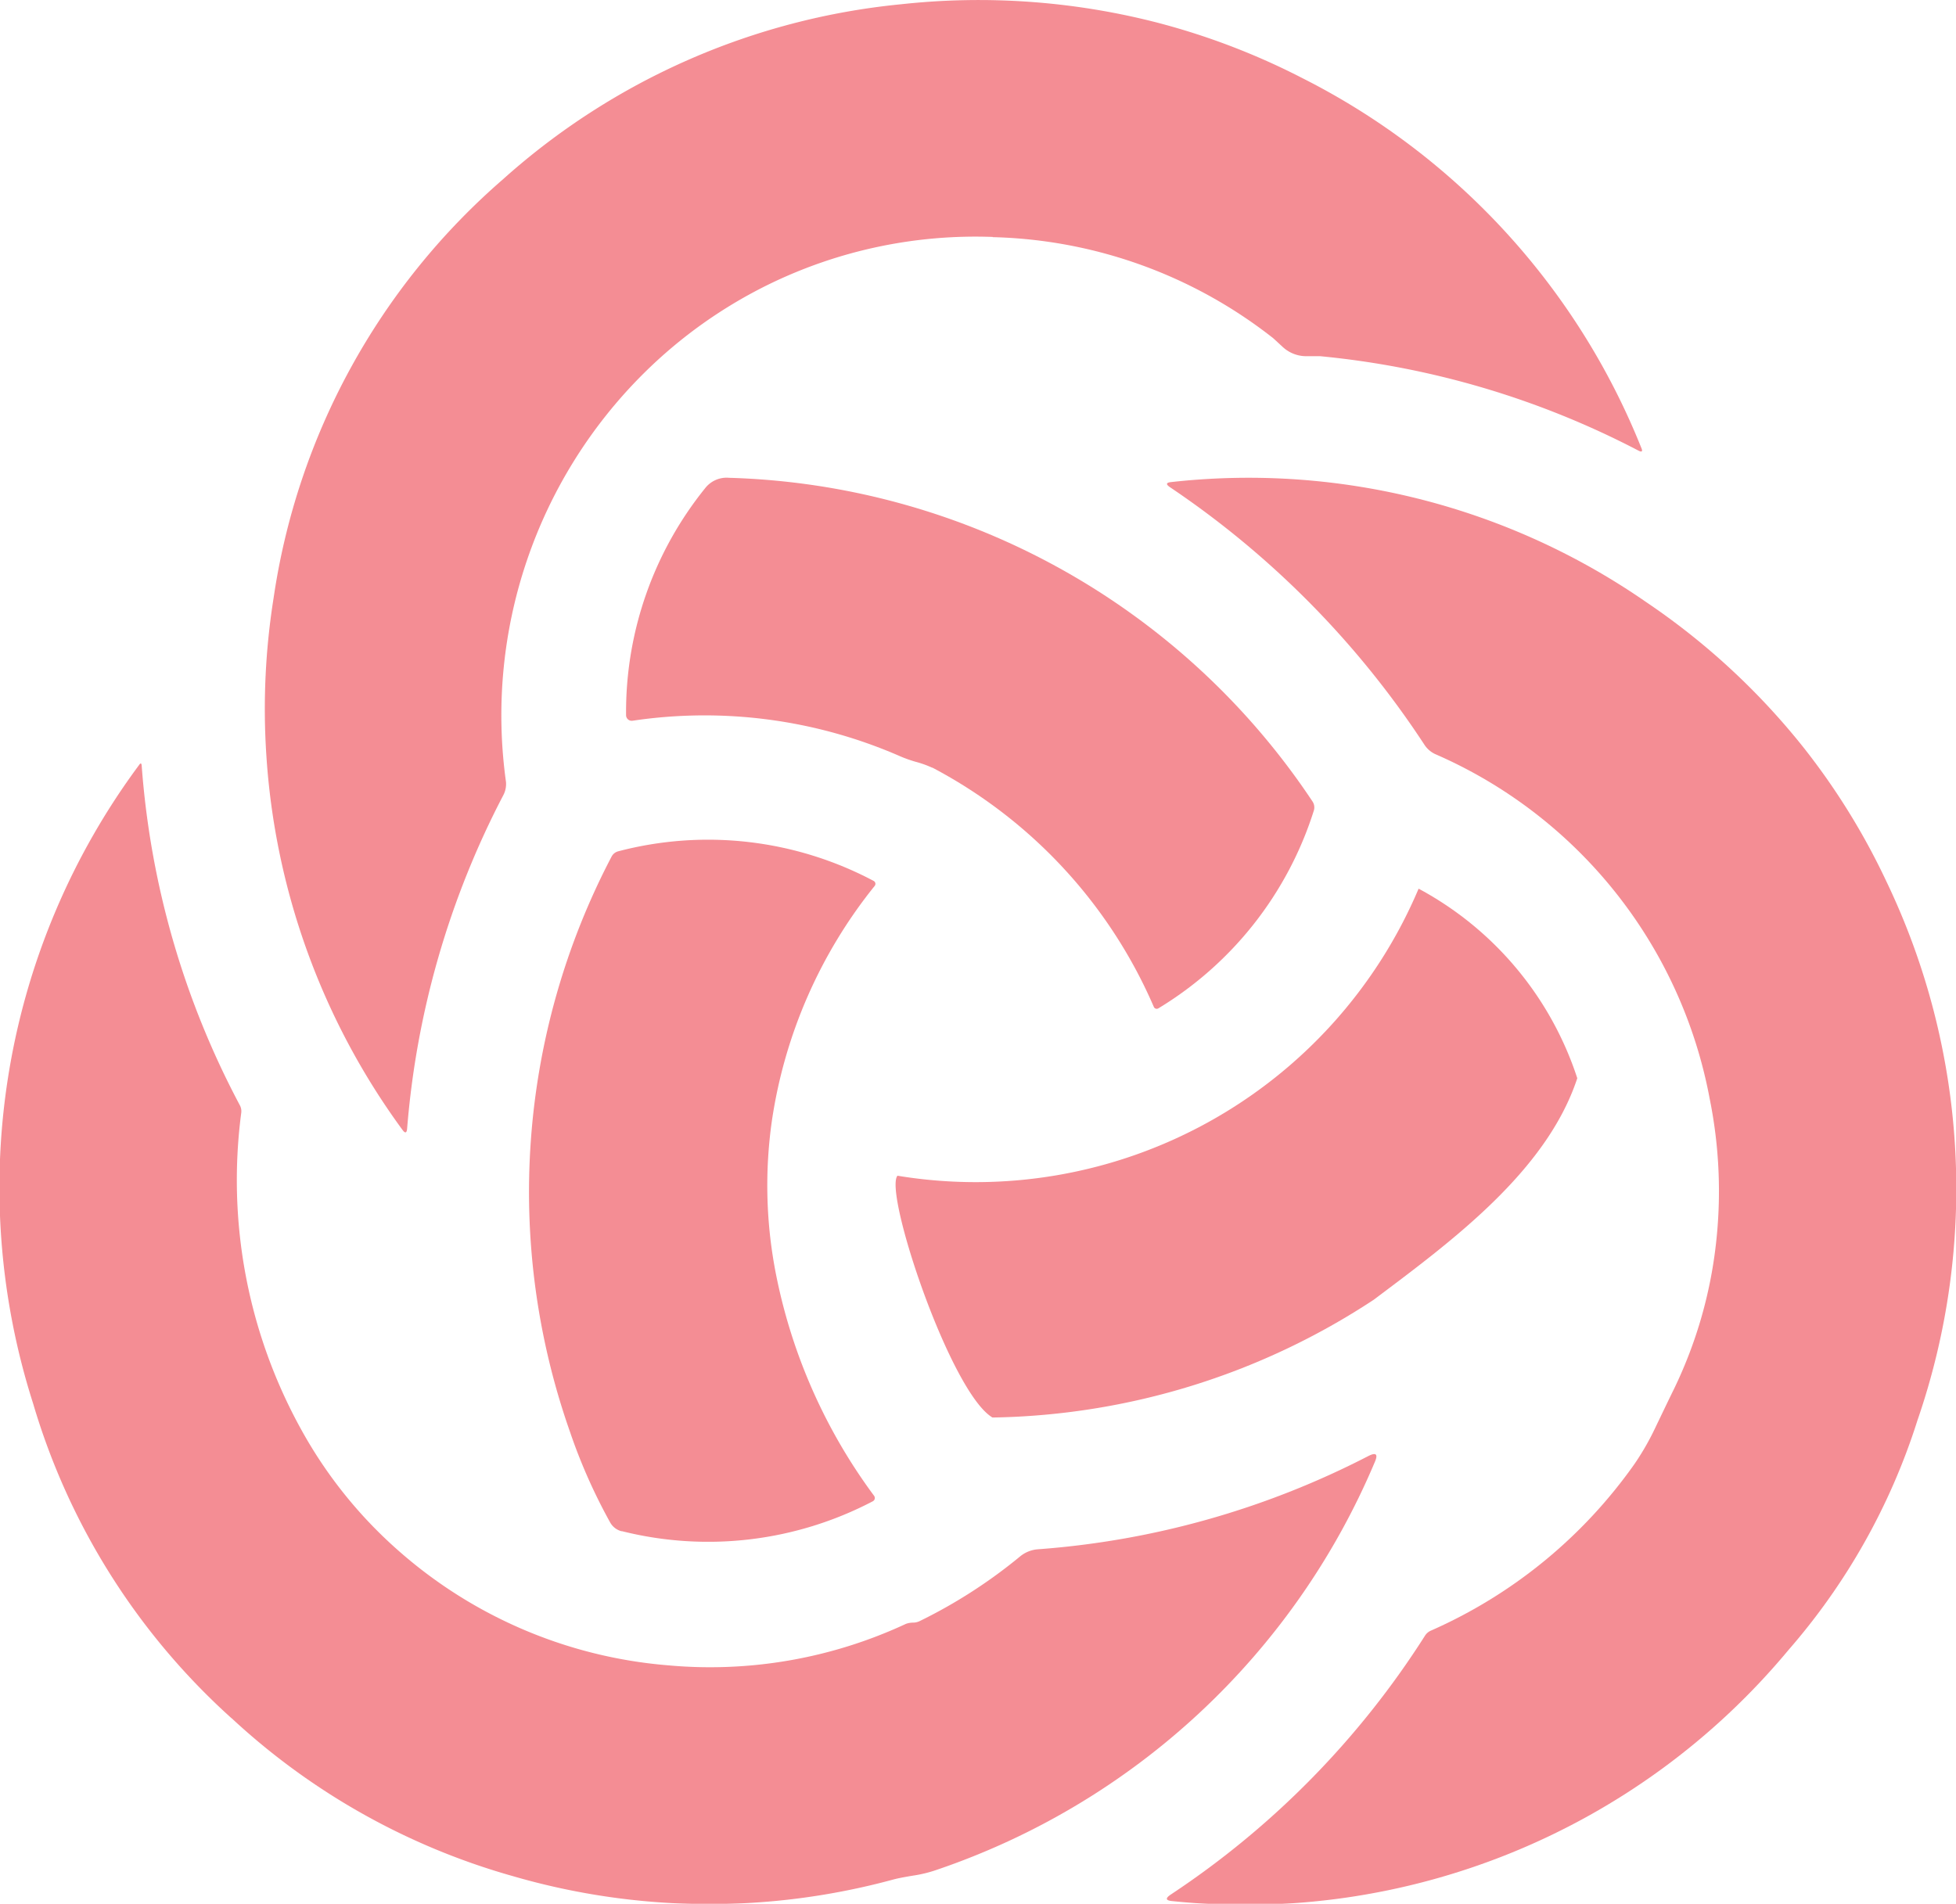 <svg xmlns="http://www.w3.org/2000/svg" width="50" height="48.677" viewBox="0 0 50 48.677">
  <g id="コンポーネント_3_19" data-name="コンポーネント 3 – 19" opacity="0.8">
    <path id="パス_17" data-name="パス 17" d="M-443.844,236.024a12.046,12.046,0,0,0-5.686,1.194,12.063,12.063,0,0,0-3.241,2.3,12.318,12.318,0,0,0-3.515,10.438.614.614,0,0,1-.066.337,22.245,22.245,0,0,0-2.461,8.528c-.01.116-.05.128-.118.034a18.169,18.169,0,0,1-3.483-9.62,18.037,18.037,0,0,1,.188-3.98,17.522,17.522,0,0,1,5.858-10.7,17.832,17.832,0,0,1,10.191-4.481,18.3,18.3,0,0,1,6.518.465,17.985,17.985,0,0,1,3.72,1.419,18.133,18.133,0,0,1,8.676,9.462c.038.09.014.112-.072.068a22.125,22.125,0,0,0-8.139-2.415c-.014,0-.13,0-.347,0a.885.885,0,0,1-.617-.243c-.146-.134-.224-.208-.237-.218a12.067,12.067,0,0,0-7.169-2.583Z" transform="translate(469.22 -229.966)" fill="#f17079"/>
    <path id="パス_18" data-name="パス 18" d="M-408.359,298.606a2.527,2.527,0,0,0-.423-.152,3.333,3.333,0,0,1-.417-.15,12.477,12.477,0,0,0-6.82-.9.144.144,0,0,1-.166-.146,9.11,9.11,0,0,1,2.022-5.8.694.694,0,0,1,.607-.265,18.547,18.547,0,0,1,14.915,8.271.275.275,0,0,1,.034.246,9.118,9.118,0,0,1-3.972,5.048.081.081,0,0,1-.114-.034,12.525,12.525,0,0,0-5.666-6.123Z" transform="translate(432.189 -278.977)" fill="#f17079"/>
    <path id="パス_19" data-name="パス 19" d="M-346.854,291.445c-.1-.07-.094-.112.032-.126a17.839,17.839,0,0,1,12.153,3.072,17.99,17.99,0,0,1,4.044,3.748,17.6,17.6,0,0,1,2.092,3.393,18.16,18.16,0,0,1,.792,13.777,16.518,16.518,0,0,1-3.3,5.874,18.058,18.058,0,0,1-15.735,6.417c-.184-.014-.2-.07-.046-.172a22.223,22.223,0,0,0,6.495-6.618.335.335,0,0,1,.144-.124,12.56,12.56,0,0,0,5.215-4.271,6.718,6.718,0,0,0,.541-.95c.118-.245.275-.575.477-.988a11.441,11.441,0,0,0,1.056-3.656,11.91,11.91,0,0,0-.16-3.75,12.008,12.008,0,0,0-7.019-8.8.666.666,0,0,1-.271-.238,23.323,23.323,0,0,0-6.507-6.586Z" transform="translate(376.755 -278.993)" fill="#f17079"/>
    <path id="パス_20" data-name="パス 20" d="M-490.452,352.175a17.472,17.472,0,0,1-5.071-8.047,18.135,18.135,0,0,1,2.71-16.324q.057-.084.066.018a21.9,21.9,0,0,0,2.511,8.686.32.32,0,0,1,.034.188,13.18,13.18,0,0,0,1.533,8.1,11.508,11.508,0,0,0,2.483,3.094,11.865,11.865,0,0,0,6.874,2.932,11.851,11.851,0,0,0,6.1-1.058.534.534,0,0,1,.19-.032.388.388,0,0,0,.164-.04,13,13,0,0,0,2.573-1.659.813.813,0,0,1,.445-.176,21.885,21.885,0,0,0,8.443-2.381c.206-.106.261-.052.168.158a18.667,18.667,0,0,1-11.2,10.42,3.275,3.275,0,0,1-.547.138c-.253.04-.437.076-.551.106a17.945,17.945,0,0,1-9.73-.084,17.561,17.561,0,0,1-7.187-4.034Z" transform="translate(496.369 -308.246)" fill="#f17079"/>
    <path id="パス_21" data-name="パス 21" d="M-426.23,355.225a.468.468,0,0,1-.3-.232,14.226,14.226,0,0,1-1.028-2.323,18.474,18.474,0,0,1,1.066-14.692.267.267,0,0,1,.17-.138,9.032,9.032,0,0,1,6.529.756.084.084,0,0,1,.028.128,12.486,12.486,0,0,0-2.627,6,11.714,11.714,0,0,0,.112,3.97,14.112,14.112,0,0,0,2.5,5.624.094.094,0,0,1-.034.14,9.069,9.069,0,0,1-6.419.762Z" transform="translate(442.124 -316.074)" fill="#f17079"/>
    <path id="パス_22" data-name="パス 22" d="M-381.619,351.144a12.293,12.293,0,0,0,13.321-7.339,8.489,8.489,0,0,1,4.056,4.846c-.788,2.393-3.238,4.187-5.205,5.665a18.223,18.223,0,0,1-9.744,3.01C-380.27,356.683-381.977,351.563-381.619,351.144Z" transform="translate(404.561 -321.084)" fill="#f17079"/>
  </g>
</svg>
